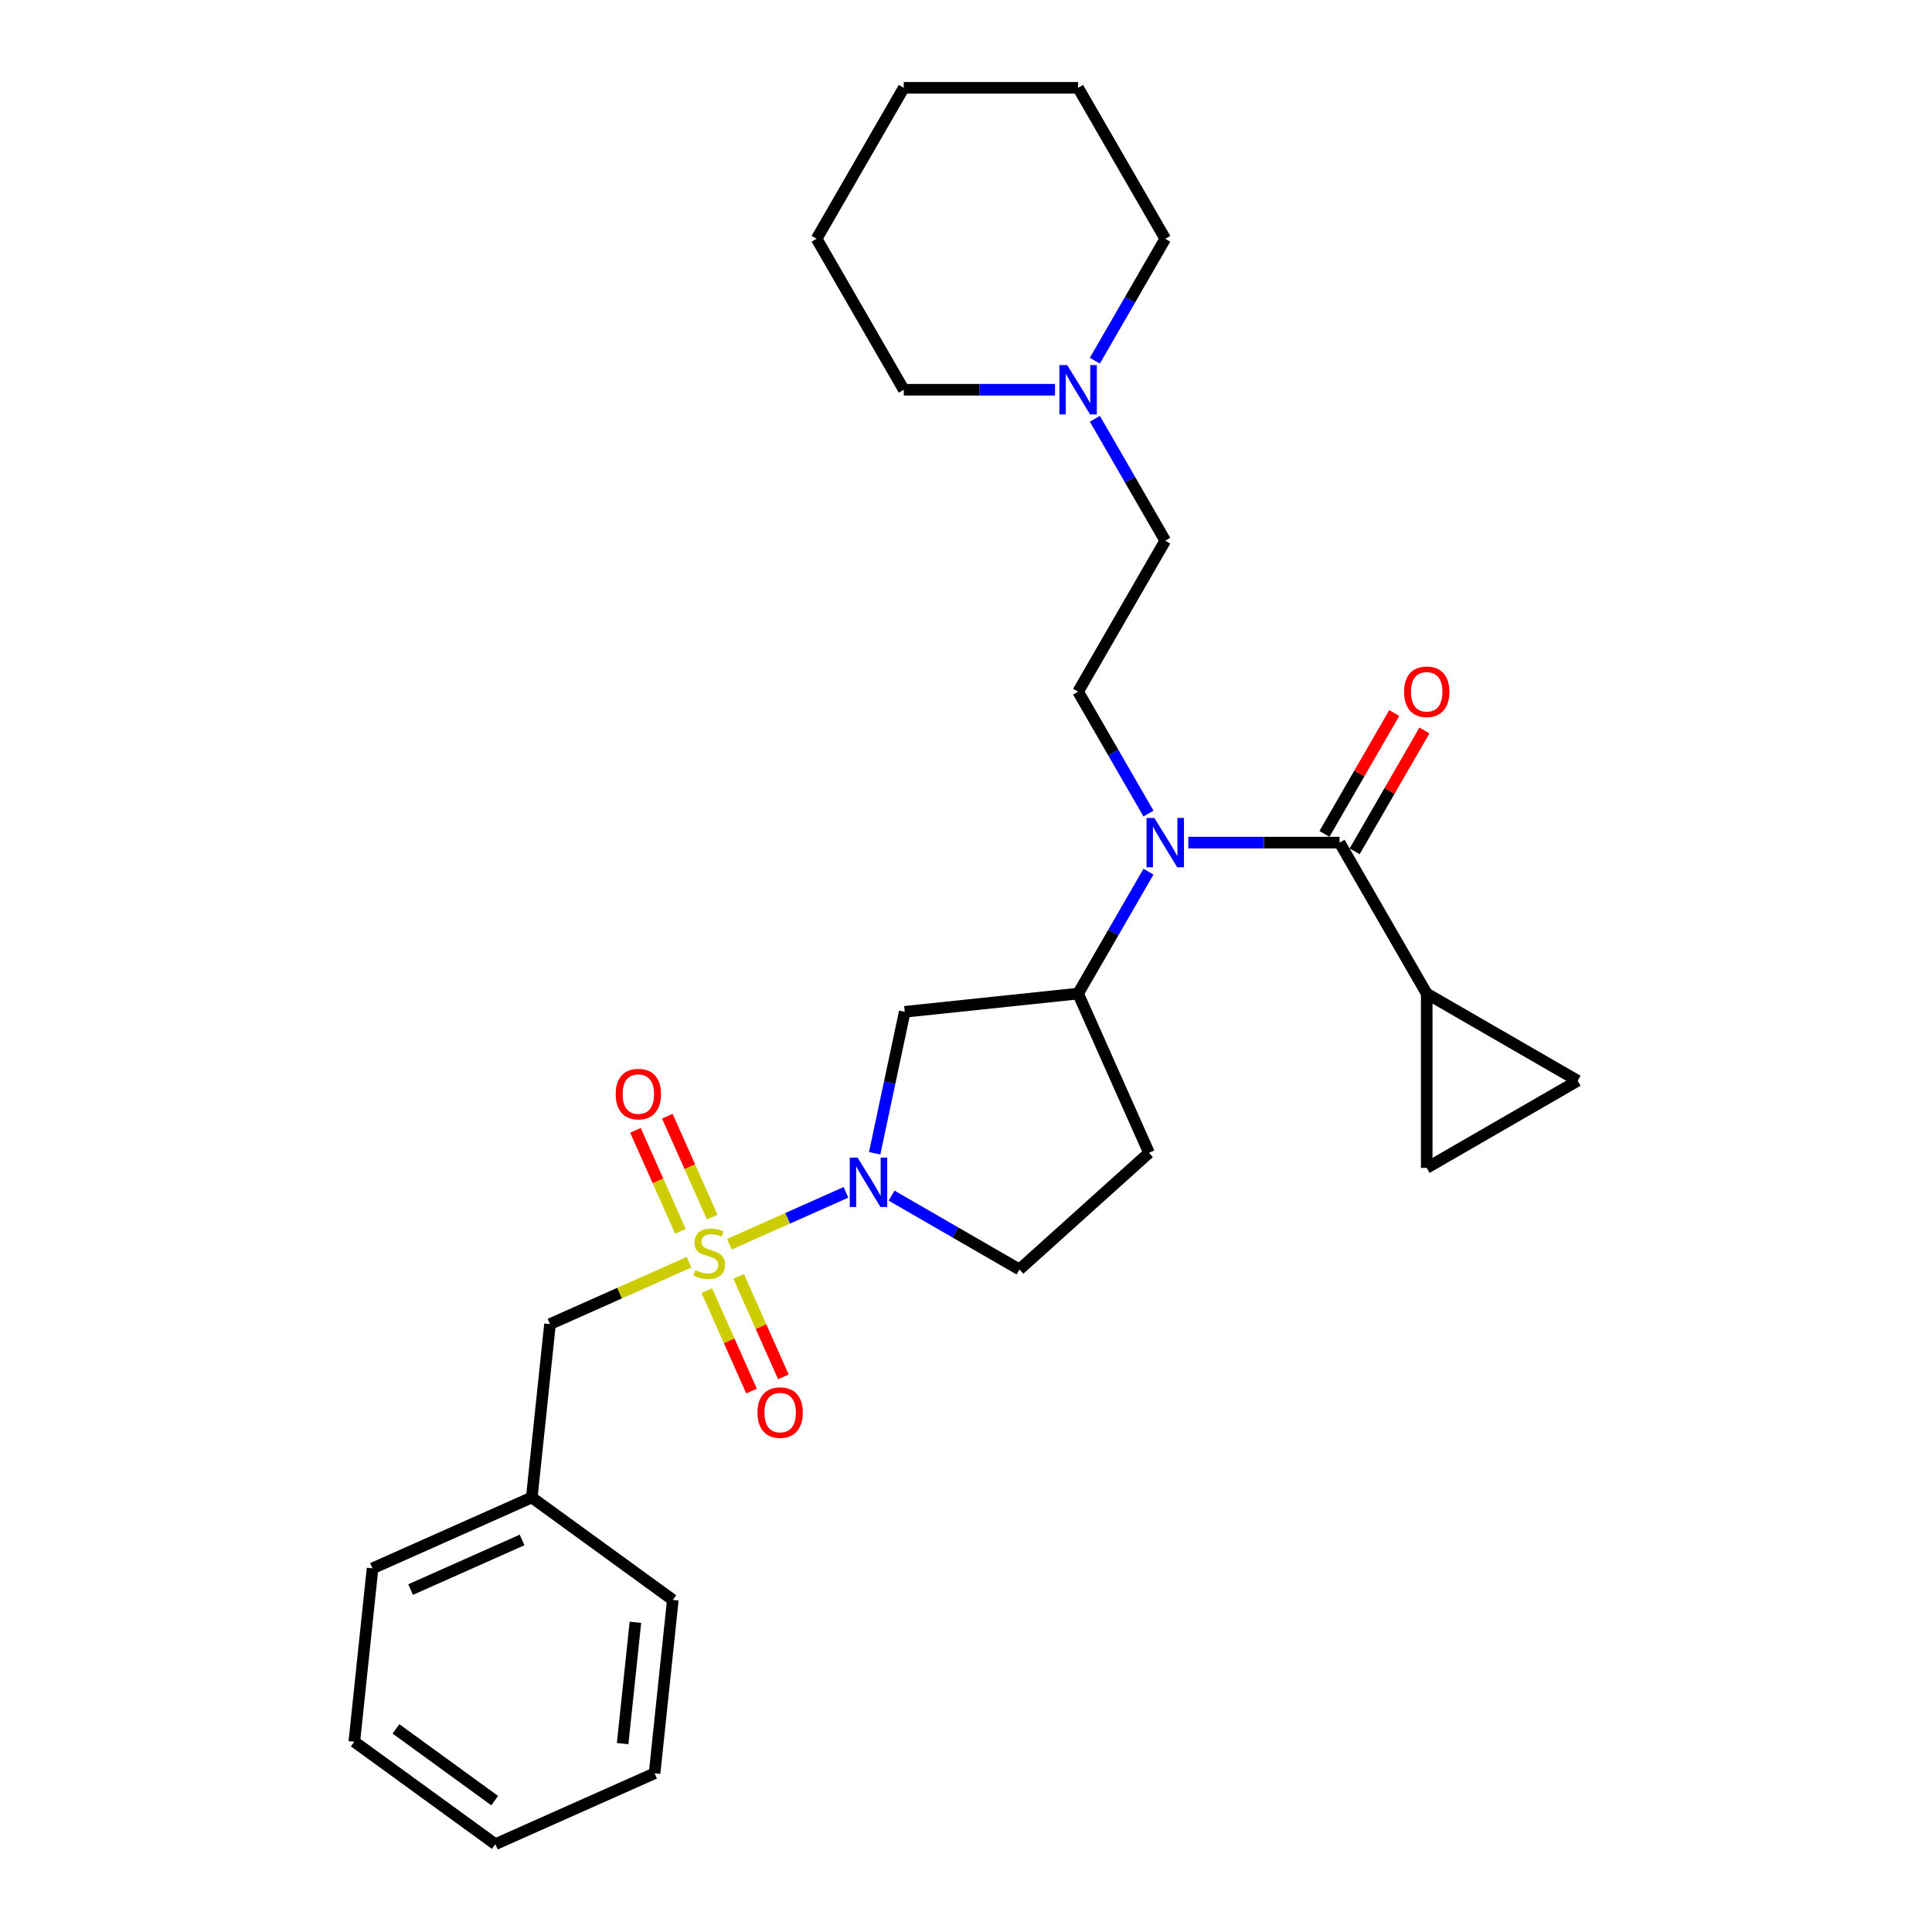 <?xml version='1.0' encoding='iso-8859-1'?>
<svg version='1.1' baseProfile='full'
              xmlns='http://www.w3.org/2000/svg'
                      xmlns:rdkit='http://www.rdkit.org/xml'
                      xmlns:xlink='http://www.w3.org/1999/xlink'
                  xml:space='preserve'
width='1000px' height='1000px' viewBox='0 0 1000 1000'>
<!-- END OF HEADER -->
<rect style='opacity:1.0;fill:#FFFFFF;stroke:none' width='1000' height='1000' x='0' y='0'> </rect>
<path class='bond-0' d='M 377.554,644.005 L 407.712,630.578' style='fill:none;fill-rule:evenodd;stroke:#CCCC00;stroke-width:6px;stroke-linecap:butt;stroke-linejoin:miter;stroke-opacity:1' />
<path class='bond-0' d='M 407.712,630.578 L 437.87,617.15' style='fill:none;fill-rule:evenodd;stroke:#0000FF;stroke-width:6px;stroke-linecap:butt;stroke-linejoin:miter;stroke-opacity:1' />
<path class='bond-8' d='M 356.658,653.309 L 320.67,669.332' style='fill:none;fill-rule:evenodd;stroke:#CCCC00;stroke-width:6px;stroke-linecap:butt;stroke-linejoin:miter;stroke-opacity:1' />
<path class='bond-8' d='M 320.67,669.332 L 284.681,685.354' style='fill:none;fill-rule:evenodd;stroke:#000000;stroke-width:6px;stroke-linecap:butt;stroke-linejoin:miter;stroke-opacity:1' />
<path class='bond-9' d='M 365.845,668.008 L 377.42,694.006' style='fill:none;fill-rule:evenodd;stroke:#CCCC00;stroke-width:6px;stroke-linecap:butt;stroke-linejoin:miter;stroke-opacity:1' />
<path class='bond-9' d='M 377.42,694.006 L 388.995,720.004' style='fill:none;fill-rule:evenodd;stroke:#FF0000;stroke-width:6px;stroke-linecap:butt;stroke-linejoin:miter;stroke-opacity:1' />
<path class='bond-9' d='M 382.33,660.668 L 393.905,686.666' style='fill:none;fill-rule:evenodd;stroke:#CCCC00;stroke-width:6px;stroke-linecap:butt;stroke-linejoin:miter;stroke-opacity:1' />
<path class='bond-9' d='M 393.905,686.666 L 405.48,712.665' style='fill:none;fill-rule:evenodd;stroke:#FF0000;stroke-width:6px;stroke-linecap:butt;stroke-linejoin:miter;stroke-opacity:1' />
<path class='bond-10' d='M 368.672,629.992 L 357.036,603.858' style='fill:none;fill-rule:evenodd;stroke:#CCCC00;stroke-width:6px;stroke-linecap:butt;stroke-linejoin:miter;stroke-opacity:1' />
<path class='bond-10' d='M 357.036,603.858 L 345.401,577.725' style='fill:none;fill-rule:evenodd;stroke:#FF0000;stroke-width:6px;stroke-linecap:butt;stroke-linejoin:miter;stroke-opacity:1' />
<path class='bond-10' d='M 352.187,637.331 L 340.552,611.198' style='fill:none;fill-rule:evenodd;stroke:#CCCC00;stroke-width:6px;stroke-linecap:butt;stroke-linejoin:miter;stroke-opacity:1' />
<path class='bond-10' d='M 340.552,611.198 L 328.916,585.065' style='fill:none;fill-rule:evenodd;stroke:#FF0000;stroke-width:6px;stroke-linecap:butt;stroke-linejoin:miter;stroke-opacity:1' />
<path class='bond-4' d='M 452.725,596.928 L 460.507,560.317' style='fill:none;fill-rule:evenodd;stroke:#0000FF;stroke-width:6px;stroke-linecap:butt;stroke-linejoin:miter;stroke-opacity:1' />
<path class='bond-4' d='M 460.507,560.317 L 468.289,523.706' style='fill:none;fill-rule:evenodd;stroke:#000000;stroke-width:6px;stroke-linecap:butt;stroke-linejoin:miter;stroke-opacity:1' />
<path class='bond-14' d='M 461.476,618.856 L 494.571,637.964' style='fill:none;fill-rule:evenodd;stroke:#0000FF;stroke-width:6px;stroke-linecap:butt;stroke-linejoin:miter;stroke-opacity:1' />
<path class='bond-14' d='M 494.571,637.964 L 527.667,657.071' style='fill:none;fill-rule:evenodd;stroke:#000000;stroke-width:6px;stroke-linecap:butt;stroke-linejoin:miter;stroke-opacity:1' />
<path class='bond-1' d='M 693.356,436.138 L 654.216,436.138' style='fill:none;fill-rule:evenodd;stroke:#000000;stroke-width:6px;stroke-linecap:butt;stroke-linejoin:miter;stroke-opacity:1' />
<path class='bond-1' d='M 654.216,436.138 L 615.077,436.138' style='fill:none;fill-rule:evenodd;stroke:#0000FF;stroke-width:6px;stroke-linecap:butt;stroke-linejoin:miter;stroke-opacity:1' />
<path class='bond-3' d='M 693.356,436.138 L 738.468,514.275' style='fill:none;fill-rule:evenodd;stroke:#000000;stroke-width:6px;stroke-linecap:butt;stroke-linejoin:miter;stroke-opacity:1' />
<path class='bond-15' d='M 701.17,440.65 L 719.23,409.368' style='fill:none;fill-rule:evenodd;stroke:#000000;stroke-width:6px;stroke-linecap:butt;stroke-linejoin:miter;stroke-opacity:1' />
<path class='bond-15' d='M 719.23,409.368 L 737.291,378.086' style='fill:none;fill-rule:evenodd;stroke:#FF0000;stroke-width:6px;stroke-linecap:butt;stroke-linejoin:miter;stroke-opacity:1' />
<path class='bond-15' d='M 685.542,431.627 L 703.603,400.345' style='fill:none;fill-rule:evenodd;stroke:#000000;stroke-width:6px;stroke-linecap:butt;stroke-linejoin:miter;stroke-opacity:1' />
<path class='bond-15' d='M 703.603,400.345 L 721.664,369.063' style='fill:none;fill-rule:evenodd;stroke:#FF0000;stroke-width:6px;stroke-linecap:butt;stroke-linejoin:miter;stroke-opacity:1' />
<path class='bond-2' d='M 594.453,451.17 L 576.236,482.723' style='fill:none;fill-rule:evenodd;stroke:#0000FF;stroke-width:6px;stroke-linecap:butt;stroke-linejoin:miter;stroke-opacity:1' />
<path class='bond-2' d='M 576.236,482.723 L 558.019,514.275' style='fill:none;fill-rule:evenodd;stroke:#000000;stroke-width:6px;stroke-linecap:butt;stroke-linejoin:miter;stroke-opacity:1' />
<path class='bond-11' d='M 594.453,421.107 L 576.236,389.554' style='fill:none;fill-rule:evenodd;stroke:#0000FF;stroke-width:6px;stroke-linecap:butt;stroke-linejoin:miter;stroke-opacity:1' />
<path class='bond-11' d='M 576.236,389.554 L 558.019,358.002' style='fill:none;fill-rule:evenodd;stroke:#000000;stroke-width:6px;stroke-linecap:butt;stroke-linejoin:miter;stroke-opacity:1' />
<path class='bond-6' d='M 738.468,514.275 L 816.605,559.388' style='fill:none;fill-rule:evenodd;stroke:#000000;stroke-width:6px;stroke-linecap:butt;stroke-linejoin:miter;stroke-opacity:1' />
<path class='bond-7' d='M 738.468,514.275 L 738.468,604.5' style='fill:none;fill-rule:evenodd;stroke:#000000;stroke-width:6px;stroke-linecap:butt;stroke-linejoin:miter;stroke-opacity:1' />
<path class='bond-5' d='M 468.289,523.706 L 558.019,514.275' style='fill:none;fill-rule:evenodd;stroke:#000000;stroke-width:6px;stroke-linecap:butt;stroke-linejoin:miter;stroke-opacity:1' />
<path class='bond-28' d='M 558.019,514.275 L 594.717,596.699' style='fill:none;fill-rule:evenodd;stroke:#000000;stroke-width:6px;stroke-linecap:butt;stroke-linejoin:miter;stroke-opacity:1' />
<path class='bond-30' d='M 816.605,559.388 L 738.468,604.5' style='fill:none;fill-rule:evenodd;stroke:#000000;stroke-width:6px;stroke-linecap:butt;stroke-linejoin:miter;stroke-opacity:1' />
<path class='bond-17' d='M 284.681,685.354 L 275.25,775.085' style='fill:none;fill-rule:evenodd;stroke:#000000;stroke-width:6px;stroke-linecap:butt;stroke-linejoin:miter;stroke-opacity:1' />
<path class='bond-16' d='M 558.019,358.002 L 603.131,279.865' style='fill:none;fill-rule:evenodd;stroke:#000000;stroke-width:6px;stroke-linecap:butt;stroke-linejoin:miter;stroke-opacity:1' />
<path class='bond-12' d='M 566.697,216.76 L 584.914,248.312' style='fill:none;fill-rule:evenodd;stroke:#0000FF;stroke-width:6px;stroke-linecap:butt;stroke-linejoin:miter;stroke-opacity:1' />
<path class='bond-12' d='M 584.914,248.312 L 603.131,279.865' style='fill:none;fill-rule:evenodd;stroke:#000000;stroke-width:6px;stroke-linecap:butt;stroke-linejoin:miter;stroke-opacity:1' />
<path class='bond-18' d='M 566.697,186.697 L 584.914,155.144' style='fill:none;fill-rule:evenodd;stroke:#0000FF;stroke-width:6px;stroke-linecap:butt;stroke-linejoin:miter;stroke-opacity:1' />
<path class='bond-18' d='M 584.914,155.144 L 603.131,123.591' style='fill:none;fill-rule:evenodd;stroke:#000000;stroke-width:6px;stroke-linecap:butt;stroke-linejoin:miter;stroke-opacity:1' />
<path class='bond-19' d='M 546.073,201.728 L 506.934,201.728' style='fill:none;fill-rule:evenodd;stroke:#0000FF;stroke-width:6px;stroke-linecap:butt;stroke-linejoin:miter;stroke-opacity:1' />
<path class='bond-19' d='M 506.934,201.728 L 467.794,201.728' style='fill:none;fill-rule:evenodd;stroke:#000000;stroke-width:6px;stroke-linecap:butt;stroke-linejoin:miter;stroke-opacity:1' />
<path class='bond-13' d='M 594.717,596.699 L 527.667,657.071' style='fill:none;fill-rule:evenodd;stroke:#000000;stroke-width:6px;stroke-linecap:butt;stroke-linejoin:miter;stroke-opacity:1' />
<path class='bond-20' d='M 275.25,775.085 L 192.826,811.782' style='fill:none;fill-rule:evenodd;stroke:#000000;stroke-width:6px;stroke-linecap:butt;stroke-linejoin:miter;stroke-opacity:1' />
<path class='bond-20' d='M 270.226,797.074 L 212.529,822.763' style='fill:none;fill-rule:evenodd;stroke:#000000;stroke-width:6px;stroke-linecap:butt;stroke-linejoin:miter;stroke-opacity:1' />
<path class='bond-21' d='M 275.25,775.085 L 348.244,828.117' style='fill:none;fill-rule:evenodd;stroke:#000000;stroke-width:6px;stroke-linecap:butt;stroke-linejoin:miter;stroke-opacity:1' />
<path class='bond-23' d='M 603.131,123.591 L 558.019,45.455' style='fill:none;fill-rule:evenodd;stroke:#000000;stroke-width:6px;stroke-linecap:butt;stroke-linejoin:miter;stroke-opacity:1' />
<path class='bond-22' d='M 467.794,201.728 L 422.682,123.591' style='fill:none;fill-rule:evenodd;stroke:#000000;stroke-width:6px;stroke-linecap:butt;stroke-linejoin:miter;stroke-opacity:1' />
<path class='bond-25' d='M 192.826,811.782 L 183.395,901.513' style='fill:none;fill-rule:evenodd;stroke:#000000;stroke-width:6px;stroke-linecap:butt;stroke-linejoin:miter;stroke-opacity:1' />
<path class='bond-24' d='M 348.244,828.117 L 338.813,917.848' style='fill:none;fill-rule:evenodd;stroke:#000000;stroke-width:6px;stroke-linecap:butt;stroke-linejoin:miter;stroke-opacity:1' />
<path class='bond-24' d='M 328.883,839.691 L 322.281,902.502' style='fill:none;fill-rule:evenodd;stroke:#000000;stroke-width:6px;stroke-linecap:butt;stroke-linejoin:miter;stroke-opacity:1' />
<path class='bond-26' d='M 422.682,123.591 L 467.794,45.455' style='fill:none;fill-rule:evenodd;stroke:#000000;stroke-width:6px;stroke-linecap:butt;stroke-linejoin:miter;stroke-opacity:1' />
<path class='bond-31' d='M 558.019,45.455 L 467.794,45.455' style='fill:none;fill-rule:evenodd;stroke:#000000;stroke-width:6px;stroke-linecap:butt;stroke-linejoin:miter;stroke-opacity:1' />
<path class='bond-27' d='M 338.813,917.848 L 256.388,954.545' style='fill:none;fill-rule:evenodd;stroke:#000000;stroke-width:6px;stroke-linecap:butt;stroke-linejoin:miter;stroke-opacity:1' />
<path class='bond-29' d='M 183.395,901.513 L 256.388,954.545' style='fill:none;fill-rule:evenodd;stroke:#000000;stroke-width:6px;stroke-linecap:butt;stroke-linejoin:miter;stroke-opacity:1' />
<path class='bond-29' d='M 204.951,894.869 L 256.046,931.992' style='fill:none;fill-rule:evenodd;stroke:#000000;stroke-width:6px;stroke-linecap:butt;stroke-linejoin:miter;stroke-opacity:1' />
<path  class='atom-0' d='M 359.888 657.427
Q 360.176 657.535, 361.367 658.04
Q 362.558 658.545, 363.858 658.87
Q 365.193 659.159, 366.492 659.159
Q 368.91 659.159, 370.318 658.004
Q 371.725 656.813, 371.725 654.756
Q 371.725 653.349, 371.003 652.482
Q 370.318 651.616, 369.235 651.147
Q 368.152 650.678, 366.348 650.137
Q 364.074 649.451, 362.703 648.801
Q 361.367 648.152, 360.393 646.78
Q 359.455 645.409, 359.455 643.099
Q 359.455 639.887, 361.62 637.902
Q 363.821 635.917, 368.152 635.917
Q 371.112 635.917, 374.468 637.325
L 373.638 640.104
Q 370.57 638.84, 368.261 638.84
Q 365.77 638.84, 364.399 639.887
Q 363.028 640.898, 363.064 642.666
Q 363.064 644.037, 363.749 644.867
Q 364.471 645.697, 365.482 646.167
Q 366.528 646.636, 368.261 647.177
Q 370.57 647.899, 371.942 648.621
Q 373.313 649.343, 374.288 650.822
Q 375.298 652.266, 375.298 654.756
Q 375.298 658.293, 372.916 660.206
Q 370.57 662.082, 366.636 662.082
Q 364.363 662.082, 362.631 661.577
Q 360.934 661.108, 358.913 660.278
L 359.888 657.427
' fill='#CCCC00'/>
<path  class='atom-1' d='M 443.882 599.183
L 452.255 612.717
Q 453.085 614.052, 454.42 616.47
Q 455.755 618.888, 455.828 619.033
L 455.828 599.183
L 459.22 599.183
L 459.22 624.735
L 455.719 624.735
L 446.733 609.938
Q 445.686 608.206, 444.568 606.221
Q 443.485 604.236, 443.16 603.622
L 443.16 624.735
L 439.84 624.735
L 439.84 599.183
L 443.882 599.183
' fill='#0000FF'/>
<path  class='atom-3' d='M 597.483 423.363
L 605.856 436.896
Q 606.686 438.232, 608.021 440.65
Q 609.357 443.068, 609.429 443.212
L 609.429 423.363
L 612.821 423.363
L 612.821 448.914
L 609.321 448.914
L 600.334 434.117
Q 599.288 432.385, 598.169 430.4
Q 597.086 428.415, 596.761 427.802
L 596.761 448.914
L 593.441 448.914
L 593.441 423.363
L 597.483 423.363
' fill='#0000FF'/>
<path  class='atom-10' d='M 392.074 731.153
Q 392.074 725.018, 395.106 721.589
Q 398.137 718.161, 403.803 718.161
Q 409.469 718.161, 412.501 721.589
Q 415.533 725.018, 415.533 731.153
Q 415.533 737.361, 412.465 740.898
Q 409.397 744.398, 403.803 744.398
Q 398.173 744.398, 395.106 740.898
Q 392.074 737.397, 392.074 731.153
M 403.803 741.511
Q 407.701 741.511, 409.794 738.913
Q 411.924 736.278, 411.924 731.153
Q 411.924 726.137, 409.794 723.611
Q 407.701 721.048, 403.803 721.048
Q 399.906 721.048, 397.776 723.574
Q 395.683 726.101, 395.683 731.153
Q 395.683 736.314, 397.776 738.913
Q 399.906 741.511, 403.803 741.511
' fill='#FF0000'/>
<path  class='atom-11' d='M 318.679 566.305
Q 318.679 560.17, 321.71 556.741
Q 324.742 553.312, 330.408 553.312
Q 336.074 553.312, 339.106 556.741
Q 342.137 560.17, 342.137 566.305
Q 342.137 572.512, 339.07 576.049
Q 336.002 579.55, 330.408 579.55
Q 324.778 579.55, 321.71 576.049
Q 318.679 572.548, 318.679 566.305
M 330.408 576.663
Q 334.306 576.663, 336.399 574.064
Q 338.528 571.43, 338.528 566.305
Q 338.528 561.288, 336.399 558.762
Q 334.306 556.2, 330.408 556.2
Q 326.51 556.2, 324.381 558.726
Q 322.288 561.252, 322.288 566.305
Q 322.288 571.466, 324.381 574.064
Q 326.51 576.663, 330.408 576.663
' fill='#FF0000'/>
<path  class='atom-13' d='M 552.371 188.952
L 560.744 202.486
Q 561.574 203.821, 562.909 206.239
Q 564.244 208.657, 564.317 208.802
L 564.317 188.952
L 567.709 188.952
L 567.709 214.504
L 564.208 214.504
L 555.222 199.707
Q 554.175 197.975, 553.057 195.99
Q 551.974 194.005, 551.649 193.391
L 551.649 214.504
L 548.329 214.504
L 548.329 188.952
L 552.371 188.952
' fill='#0000FF'/>
<path  class='atom-16' d='M 726.739 358.074
Q 726.739 351.939, 729.77 348.51
Q 732.802 345.081, 738.468 345.081
Q 744.134 345.081, 747.166 348.51
Q 750.197 351.939, 750.197 358.074
Q 750.197 364.281, 747.13 367.818
Q 744.062 371.319, 738.468 371.319
Q 732.838 371.319, 729.77 367.818
Q 726.739 364.317, 726.739 358.074
M 738.468 368.432
Q 742.366 368.432, 744.459 365.833
Q 746.588 363.199, 746.588 358.074
Q 746.588 353.057, 744.459 350.531
Q 742.366 347.969, 738.468 347.969
Q 734.57 347.969, 732.441 350.495
Q 730.348 353.021, 730.348 358.074
Q 730.348 363.235, 732.441 365.833
Q 734.57 368.432, 738.468 368.432
' fill='#FF0000'/>
</svg>

